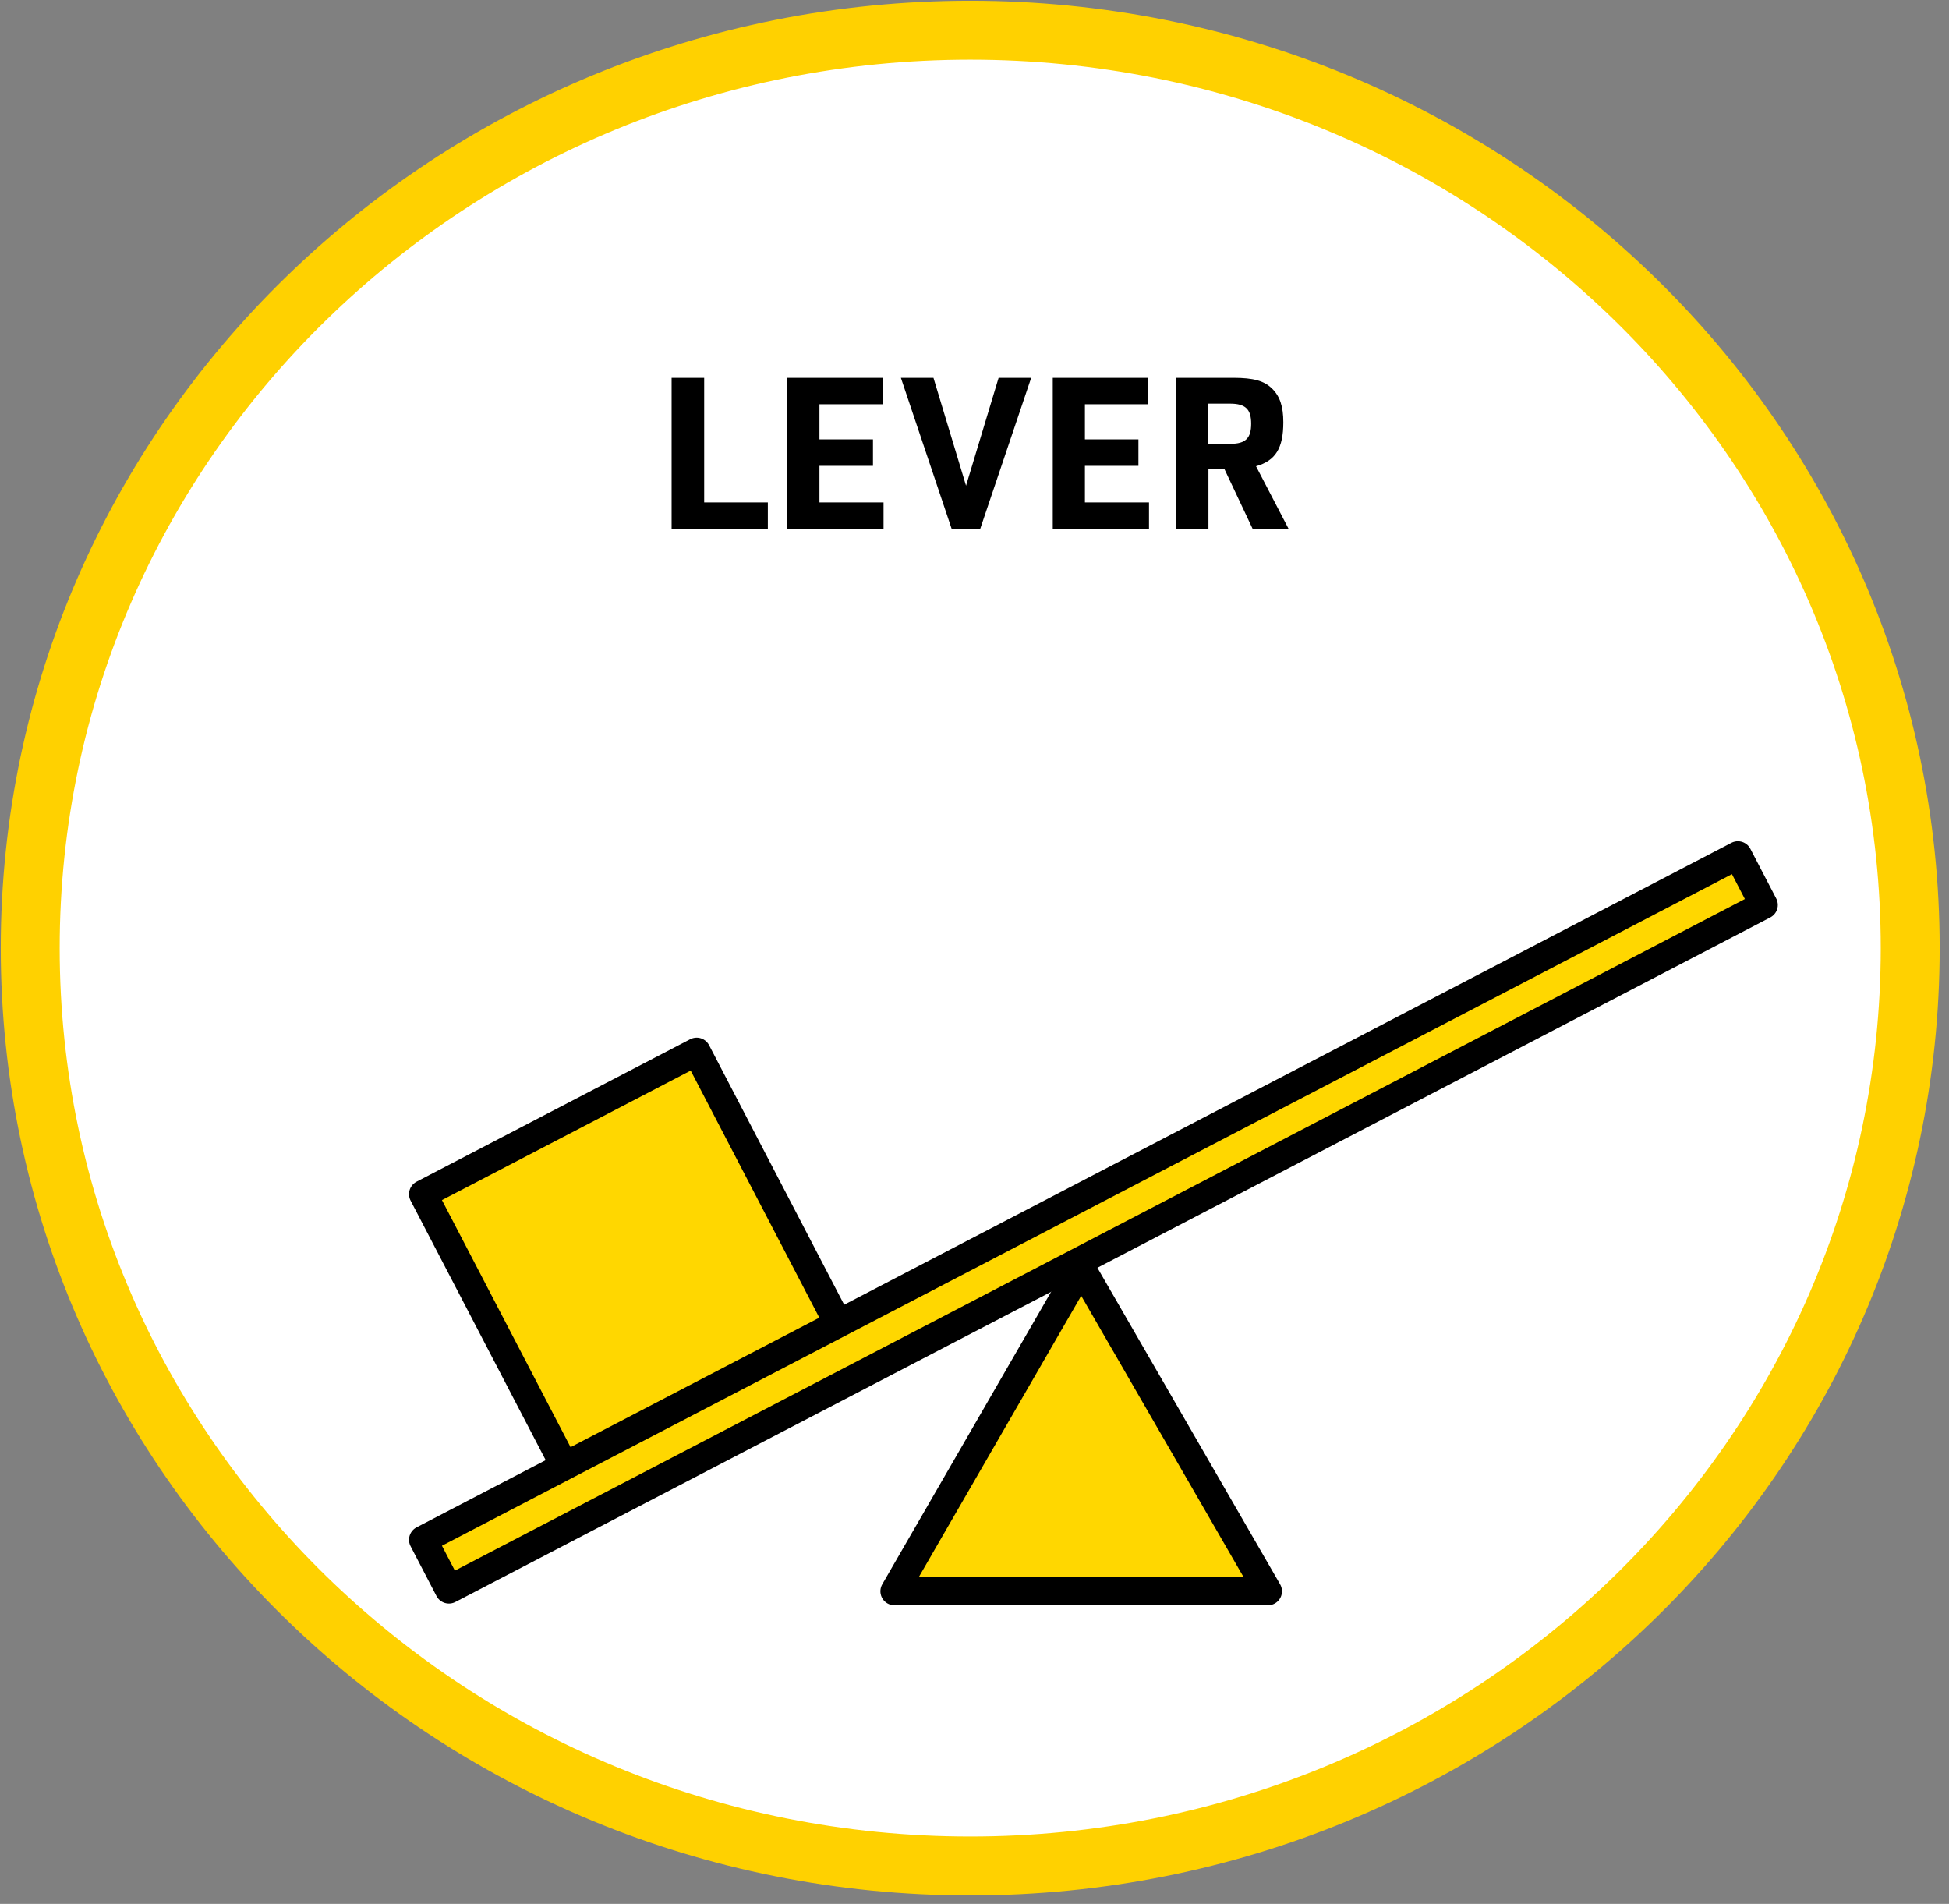 <?xml version="1.0" encoding="UTF-8"?>
<svg width="129px" height="126px" viewBox="0 0 129 126" version="1.1" xmlns="http://www.w3.org/2000/svg" xmlns:xlink="http://www.w3.org/1999/xlink">
    <rect x="0" y="0" width="129" height="126" fill="#808080" stroke="none"/>
    <!-- Generator: Sketch 51.2 (57519) - http://www.bohemiancoding.com/sketch -->
    <title>screws-1/simple-machines-lever</title>
    <desc>Created with Sketch.</desc>
    <defs>
        <polygon id="path-1" points="19.5 116.48 119.34 116.48 119.34 41.6 19.5 41.6"></polygon>
    </defs>
    <g id="Page-1" stroke="none" stroke-width="1" fill="none" fill-rule="evenodd">
        <g id="screws-1/simple-machines-lever" transform="translate(2, 2)">
            <path d="M62.217,121.49 C96.578,121.49 124.433,94.294 124.433,60.745 C124.433,27.196 96.578,0 62.217,0 C27.855,0 0,27.196 0,60.745 C0,94.294 27.855,121.49 62.217,121.49" id="Fill-1" stroke="#FFD100" stroke-width="3.9" fill="#FFFFFF"></path>
            <path d="M42.452,33 L42.452,23.004 L44.608,23.004 L44.608,31.25 L48.822,31.25 L48.822,33 L42.452,33 Z M50.11,33 L50.11,23.004 L56.424,23.004 L56.424,24.754 L52.238,24.754 L52.238,27.078 L55.78,27.078 L55.78,28.828 L52.238,28.828 L52.238,31.25 L56.48,31.25 L56.48,33 L50.11,33 Z M60.988,33 L57.628,23.004 L59.784,23.004 L61.94,30.144 L64.096,23.004 L66.252,23.004 L62.878,33 L60.988,33 Z M67.68,33 L67.68,23.004 L73.994,23.004 L73.994,24.754 L69.808,24.754 L69.808,27.078 L73.35,27.078 L73.35,28.828 L69.808,28.828 L69.808,31.25 L74.05,31.25 L74.05,33 L67.68,33 Z M77.984,29.024 L77.984,33 L75.828,33 L75.828,23.004 L79.622,23.004 C80.966,23.004 81.68,23.2 82.212,23.732 C82.716,24.236 82.94,24.908 82.94,25.944 C82.94,27.666 82.422,28.492 81.134,28.856 L83.29,33 L80.91,33 L79.034,29.024 L77.984,29.024 Z M77.942,27.372 L79.44,27.372 C80.434,27.372 80.812,27.008 80.812,26.042 C80.812,25.076 80.434,24.712 79.412,24.712 L77.942,24.712 L77.942,27.372 Z" id="LEVER" fill="#000000"></path>
            <mask id="mask-2" fill="white">
                <use xlink:href="#path-1"></use>
            </mask>
            <g id="Clip-76"></g>
            <polygon id="Fill-130" fill="#FFD700" mask="url(#mask-2)" points="26 77.028 35.428 95.138 53.538 85.71 44.11 67.6"></polygon>
            <polygon id="Stroke-131" stroke="#000000" stroke-width="1.856" stroke-linejoin="round" mask="url(#mask-2)" points="26 77.028 35.428 95.138 53.538 85.71 44.11 67.6"></polygon>
            <polygon id="Fill-132" fill="#FFD700" mask="url(#mask-2)" points="26 99.904 27.713 103.197 114.742 57.893 113.028 54.6"></polygon>
            <polygon id="Stroke-133" stroke="#000000" stroke-width="1.856" stroke-linejoin="round" mask="url(#mask-2)" points="26 99.904 27.713 103.197 114.742 57.893 113.028 54.6"></polygon>
            <polygon id="Fill-134" fill="#FFD700" mask="url(#mask-2)" points="69.562 81.9 57.2 103.311 81.923 103.311"></polygon>
            <polygon id="Stroke-135" stroke="#000000" stroke-width="1.856" stroke-linejoin="round" mask="url(#mask-2)" points="69.562 81.9 57.2 103.311 81.923 103.311"></polygon>
        </g>
    </g>
</svg>